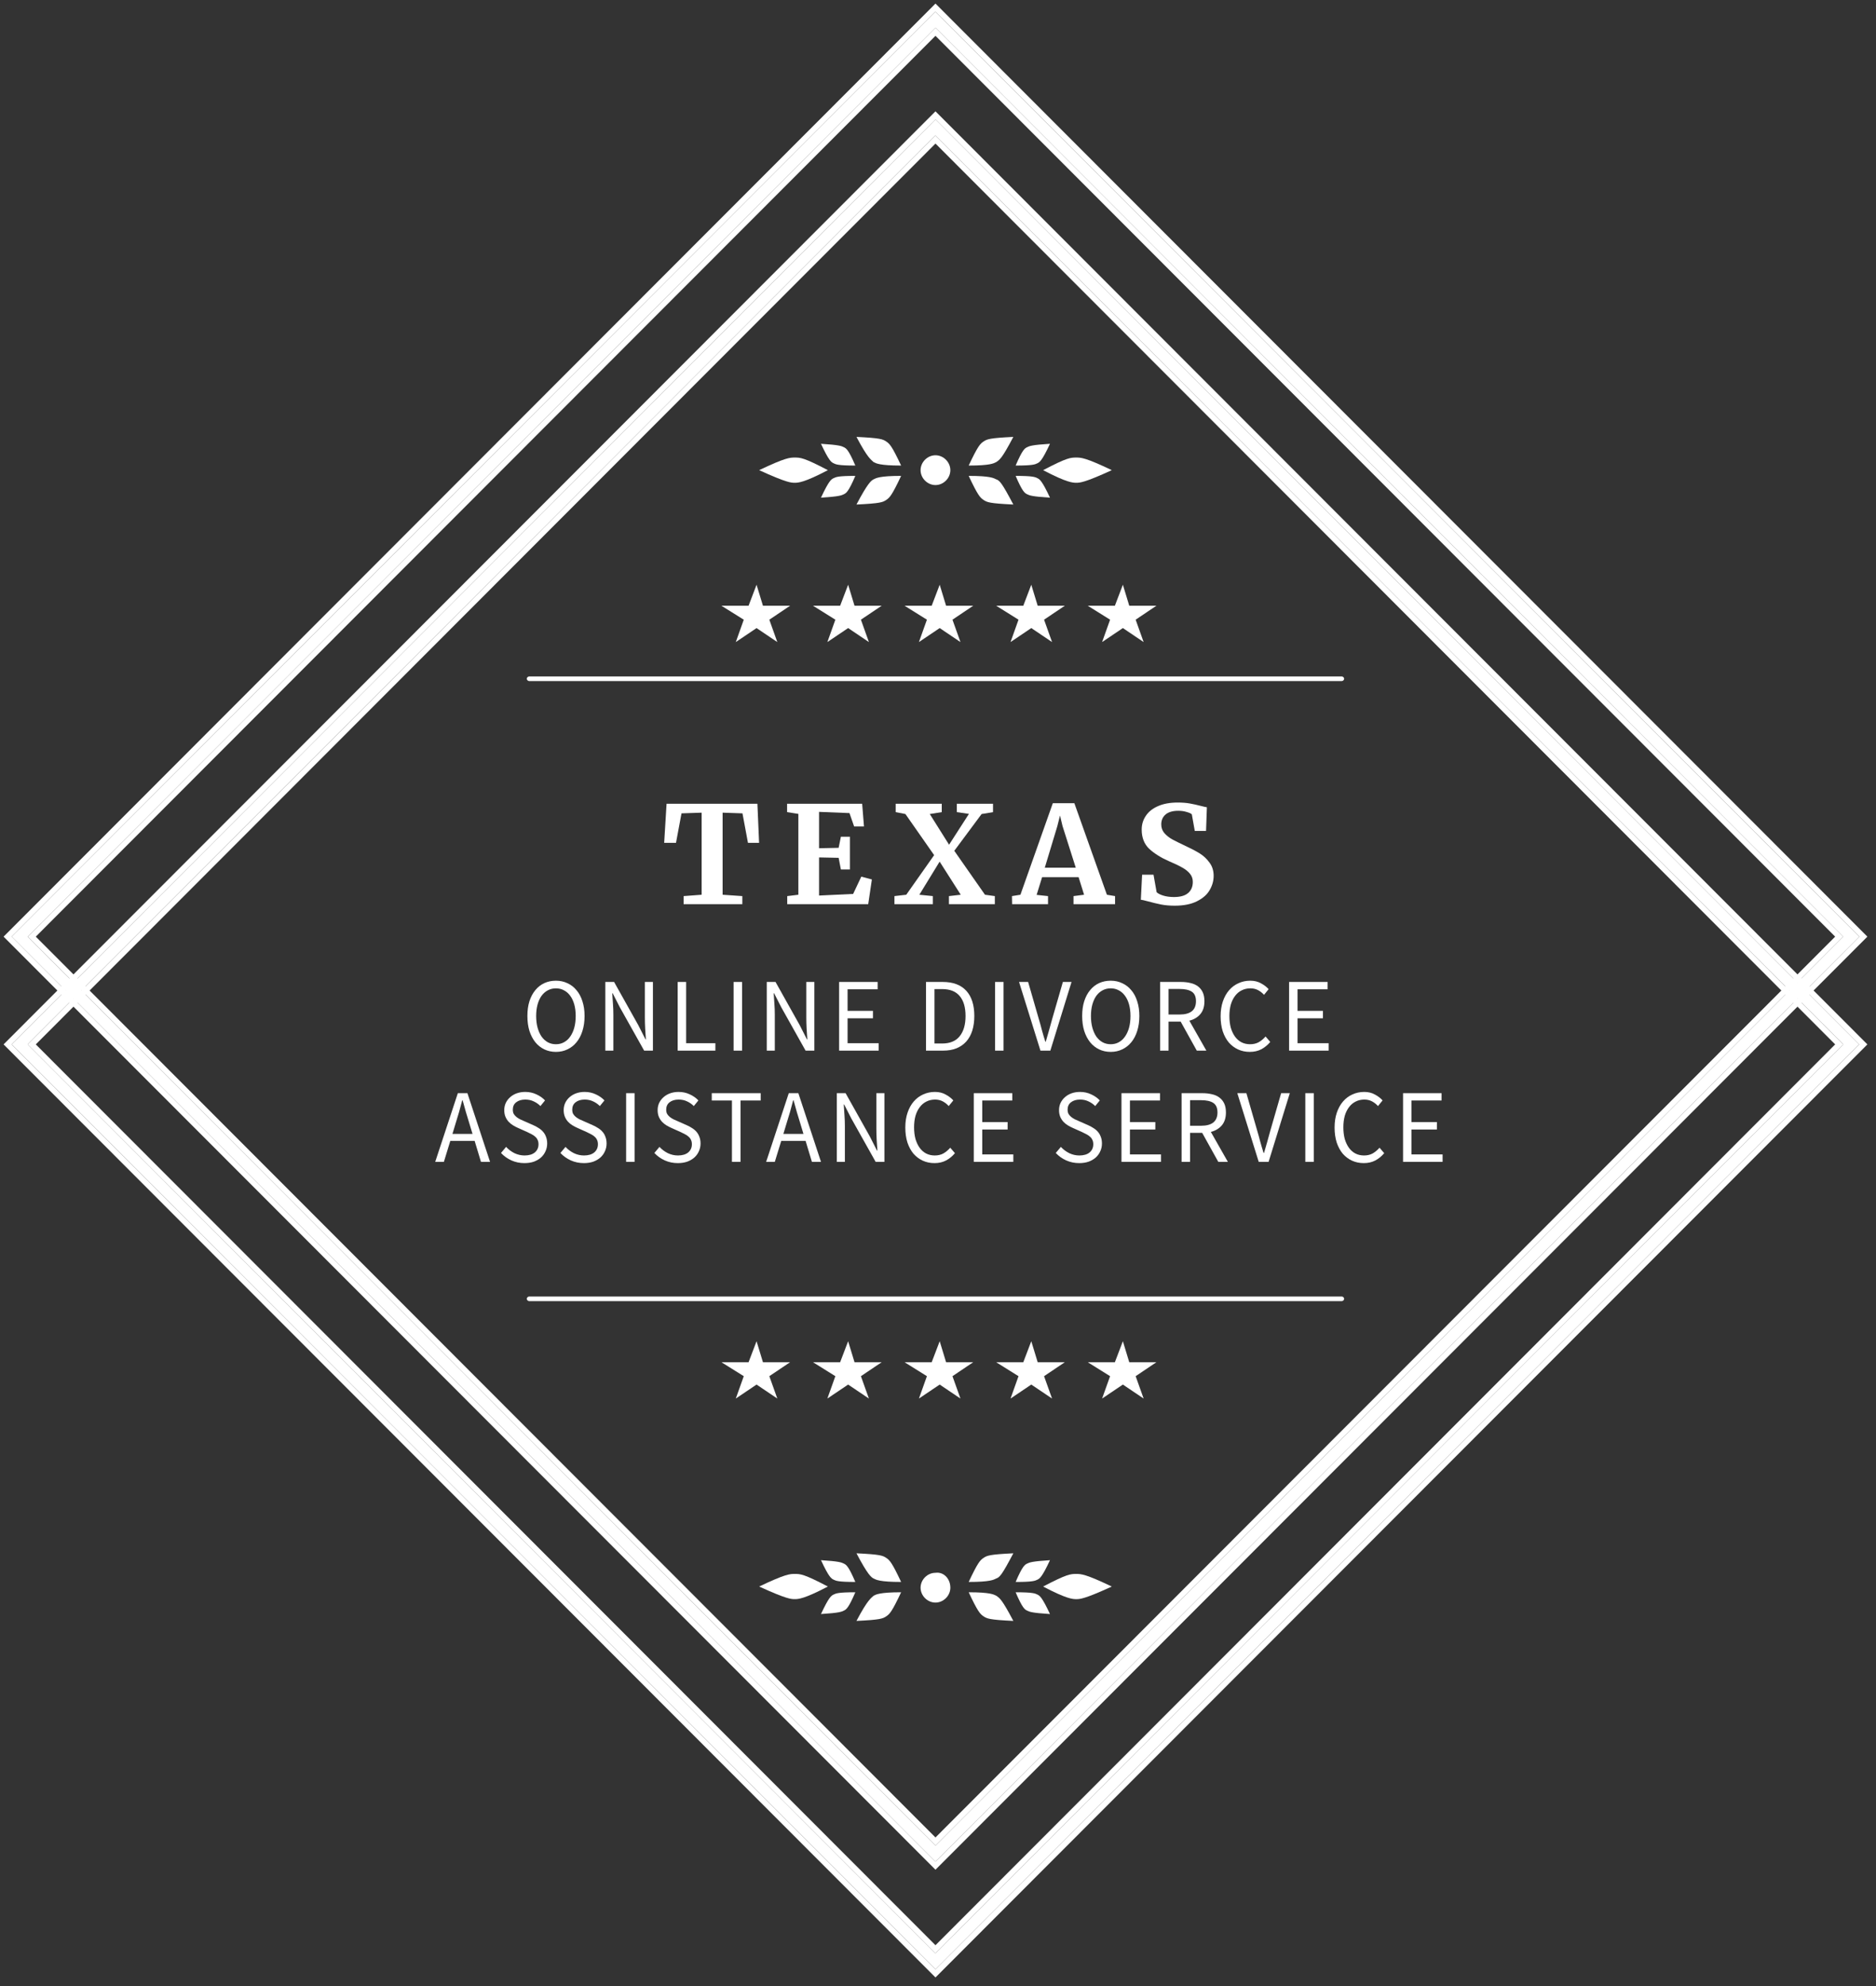 <svg width="154" height="163" viewBox="0 0 154 163" fill="none" xmlns="http://www.w3.org/2000/svg">
<rect x="0" y="0" width="154" height="163" fill="#333333" stroke="none"/>
<path d="M71.716 130.962C71.904 130.868 72.186 130.68 73.972 130.68C73.22 132.279 73.032 132.467 72.75 132.655C72.468 132.843 72.28 132.937 70.307 133.031C71.246 131.244 71.528 131.15 71.716 130.962Z" fill="white"/>
<path d="M71.716 129.551C71.904 129.645 72.186 129.833 73.972 129.833C73.22 128.234 73.032 128.046 72.75 127.858C72.468 127.67 72.28 127.576 70.307 127.481C71.246 129.269 71.528 129.457 71.716 129.551Z" fill="white"/>
<path d="M68.428 130.868C68.616 130.774 68.804 130.68 70.214 130.68C69.65 131.997 69.462 132.091 69.274 132.185C69.086 132.279 68.898 132.373 67.394 132.467C68.052 131.056 68.24 130.962 68.428 130.868Z" fill="white"/>
<path d="M68.428 129.645C68.616 129.739 68.804 129.833 70.214 129.833C69.65 128.516 69.462 128.422 69.274 128.328C69.086 128.234 68.898 128.14 67.394 128.046C68.052 129.457 68.24 129.551 68.428 129.645Z" fill="white"/>
<path d="M65.234 131.243C65.515 131.243 65.985 131.243 67.959 130.209C65.985 129.174 65.703 129.174 65.234 129.174C64.858 129.174 64.482 129.174 62.32 130.209C64.576 131.243 64.952 131.243 65.234 131.243Z" fill="white"/>
<path d="M81.775 130.962C81.587 130.868 81.305 130.68 79.519 130.68C80.271 132.279 80.459 132.467 80.741 132.655C81.023 132.843 81.211 132.937 83.184 133.031C82.245 131.244 82.057 131.15 81.775 130.962Z" fill="white"/>
<path d="M81.775 129.551C81.587 129.645 81.305 129.833 79.519 129.833C80.271 128.234 80.459 128.046 80.741 127.858C81.023 127.67 81.211 127.576 83.184 127.481C82.245 129.269 82.057 129.457 81.775 129.551Z" fill="white"/>
<path d="M85.159 130.868C84.971 130.774 84.783 130.68 83.373 130.68C83.937 131.997 84.125 132.091 84.313 132.185C84.501 132.279 84.689 132.373 86.192 132.467C85.534 131.056 85.346 130.962 85.159 130.868Z" fill="white"/>
<path d="M85.159 129.646C84.971 129.74 84.783 129.834 83.373 129.834C83.937 128.517 84.125 128.423 84.313 128.329C84.501 128.235 84.689 128.141 86.192 128.047C85.534 129.458 85.346 129.552 85.159 129.646Z" fill="white"/>
<path d="M88.354 131.244C88.072 131.244 87.602 131.244 85.629 130.21C87.602 129.175 87.884 129.175 88.354 129.175C88.73 129.175 89.106 129.175 91.267 130.21C89.012 131.244 88.636 131.244 88.354 131.244Z" fill="white"/>
<path d="M78.014 130.304C78.014 130.962 77.45 131.526 76.792 131.526C76.134 131.526 75.57 130.962 75.57 130.304C75.57 129.645 76.134 129.081 76.792 129.081C77.45 128.986 78.014 129.551 78.014 130.304Z" fill="white"/>
<path d="M71.716 39.339C71.904 39.245 72.186 39.057 73.972 39.057C73.22 40.656 73.032 40.844 72.75 41.032C72.468 41.22 72.28 41.314 70.307 41.408C71.246 39.621 71.528 39.433 71.716 39.339Z" fill="white"/>
<path d="M71.716 37.927C71.904 38.021 72.186 38.209 73.972 38.209C73.22 36.61 73.032 36.422 72.75 36.234C72.468 36.046 72.28 35.952 70.307 35.857C71.246 37.645 71.528 37.739 71.716 37.927Z" fill="white"/>
<path d="M68.428 39.245C68.616 39.151 68.804 39.057 70.214 39.057C69.65 40.374 69.462 40.468 69.274 40.562C69.086 40.656 68.898 40.75 67.394 40.844C68.052 39.433 68.24 39.339 68.428 39.245Z" fill="white"/>
<path d="M68.428 38.021C68.616 38.115 68.804 38.209 70.214 38.209C69.65 36.892 69.462 36.798 69.274 36.704C69.086 36.61 68.898 36.516 67.394 36.422C68.052 37.833 68.24 37.927 68.428 38.021Z" fill="white"/>
<path d="M65.234 39.621C65.515 39.621 65.985 39.621 67.959 38.587C65.985 37.552 65.703 37.552 65.234 37.552C64.858 37.552 64.482 37.552 62.32 38.587C64.576 39.621 64.952 39.621 65.234 39.621Z" fill="white"/>
<path d="M81.775 39.339C81.587 39.245 81.305 39.057 79.519 39.057C80.271 40.656 80.459 40.844 80.741 41.032C81.023 41.22 81.211 41.314 83.184 41.408C82.245 39.621 82.057 39.433 81.775 39.339Z" fill="white"/>
<path d="M81.775 37.927C81.587 38.021 81.305 38.209 79.519 38.209C80.271 36.61 80.459 36.422 80.741 36.234C81.023 36.046 81.211 35.952 83.184 35.857C82.245 37.645 82.057 37.739 81.775 37.927Z" fill="white"/>
<path d="M85.159 39.245C84.971 39.151 84.783 39.057 83.373 39.057C83.937 40.374 84.125 40.468 84.313 40.562C84.501 40.656 84.689 40.75 86.192 40.844C85.534 39.433 85.346 39.339 85.159 39.245Z" fill="white"/>
<path d="M85.159 38.021C84.971 38.115 84.783 38.209 83.373 38.209C83.937 36.892 84.125 36.798 84.313 36.704C84.501 36.61 84.689 36.516 86.192 36.422C85.534 37.833 85.346 37.927 85.159 38.021Z" fill="white"/>
<path d="M88.354 39.621C88.072 39.621 87.602 39.621 85.629 38.587C87.602 37.552 87.884 37.552 88.354 37.552C88.73 37.552 89.106 37.552 91.267 38.587C89.012 39.621 88.636 39.621 88.354 39.621Z" fill="white"/>
<path d="M78.014 38.587C78.014 39.246 77.45 39.81 76.792 39.81C76.134 39.81 75.57 39.246 75.57 38.587C75.57 37.929 76.134 37.364 76.792 37.364C77.45 37.364 78.014 37.929 78.014 38.587Z" fill="white"/>
<path d="M76.793 161.627L0.957 85.713L76.793 9.8L152.628 85.713L76.793 161.627ZM2.273 85.713L76.793 160.31L151.312 85.713L76.793 11.117L2.273 85.713Z" fill="white"/>
<path fill-rule="evenodd" clip-rule="evenodd" d="M76.793 162.293L0.293 85.715L76.793 9.136L153.293 85.715L76.793 162.293ZM0.957 85.715L76.793 161.628L152.628 85.715L76.793 9.801L0.957 85.715ZM76.793 160.311L2.273 85.715L76.793 11.118L151.313 85.715L76.793 160.311ZM150.648 85.715L76.793 159.646L2.938 85.715L76.793 11.783L150.648 85.715Z" fill="white"/>
<path d="M76.793 152.786L0.957 76.873L76.793 0.959L152.628 76.873L76.793 152.786ZM2.273 76.873L76.793 151.469L151.312 76.873L76.793 2.276L2.273 76.873Z" fill="white"/>
<path fill-rule="evenodd" clip-rule="evenodd" d="M76.793 153.451L0.293 76.872L76.793 0.293L153.293 76.872L76.793 153.451ZM0.957 76.872L76.793 152.785L152.628 76.872L76.793 0.958L0.957 76.872ZM76.793 151.468L2.273 76.872L76.793 2.275L151.313 76.872L76.793 151.468ZM150.648 76.872L76.793 150.803L2.938 76.872L76.793 2.94L150.648 76.872Z" fill="white"/>
<path d="M110.152 55.894H43.432C43.338 55.894 43.244 55.8 43.244 55.706C43.244 55.612 43.338 55.518 43.432 55.518H110.152C110.246 55.518 110.34 55.612 110.34 55.706C110.34 55.8 110.246 55.894 110.152 55.894Z" fill="white"/>
<path d="M110.152 106.784H43.432C43.338 106.784 43.244 106.69 43.244 106.596C43.244 106.502 43.338 106.408 43.432 106.408H110.152C110.246 106.408 110.34 106.502 110.34 106.596C110.34 106.69 110.246 106.784 110.152 106.784Z" fill="white"/>
<path d="M62.63 49.713H64.859L63.154 50.86L63.81 52.696L62.105 51.548L60.401 52.696L61.056 50.86L59.221 49.713H61.45L62.105 47.992L62.63 49.713Z" fill="white"/>
<path d="M70.147 49.712H72.377L70.672 50.859L71.328 52.695L69.623 51.547L67.918 52.695L68.574 50.859L66.738 49.712H68.967L69.623 47.991L70.147 49.712Z" fill="white"/>
<path d="M77.663 49.712H79.892L78.188 50.859L78.843 52.695L77.139 51.547L75.434 52.695L76.09 50.859L74.254 49.712H76.483L77.139 47.991L77.663 49.712Z" fill="white"/>
<path d="M85.183 49.712H87.412L85.707 50.859L86.363 52.695L84.658 51.547L82.954 52.695L83.609 50.859L81.773 49.712H84.002L84.658 47.991L85.183 49.712Z" fill="white"/>
<path d="M92.7 49.712H94.929L93.225 50.859L93.88 52.695L92.176 51.547L90.471 52.695L91.127 50.859L89.291 49.712H91.52L92.176 47.991L92.7 49.712Z" fill="white"/>
<path d="M62.63 111.798H64.859L63.154 112.945L63.81 114.781L62.105 113.633L60.401 114.781L61.056 112.945L59.221 111.798H61.45L62.105 110.077L62.63 111.798Z" fill="white"/>
<path d="M70.147 111.798H72.377L70.672 112.945L71.328 114.781L69.623 113.633L67.918 114.781L68.574 112.945L66.738 111.798H68.967L69.623 110.077L70.147 111.798Z" fill="white"/>
<path d="M77.663 111.798H79.892L78.188 112.945L78.843 114.781L77.139 113.633L75.434 114.781L76.09 112.945L74.254 111.798H76.483L77.139 110.077L77.663 111.798Z" fill="white"/>
<path d="M85.183 111.798H87.412L85.707 112.945L86.363 114.781L84.658 113.633L82.954 114.781L83.609 112.945L81.773 111.798H84.002L84.658 110.077L85.183 111.798Z" fill="white"/>
<path d="M92.7 111.798H94.929L93.225 112.945L93.88 114.781L92.176 113.633L90.471 114.781L91.127 112.945L89.291 111.798H91.52L92.176 110.077L92.7 111.798Z" fill="white"/>
<path d="M57.597 66.697L55.944 66.753L55.493 69.172H54.522L54.718 65.965H62.175L62.314 69.172H61.4L60.949 66.753L59.319 66.697V73.433L60.938 73.544V74.209H56.117V73.544L57.597 73.433V66.697Z" fill="white"/>
<path d="M65.537 66.797L64.612 66.653V65.965H70.774L70.924 67.829H70.115L69.733 66.731L67.236 66.631V69.616L68.843 69.582L69.028 68.672H69.768V71.358H69.028L68.843 70.403L67.236 70.37V73.499L70.034 73.366L70.704 71.946L71.572 72.179L71.271 74.209H64.624V73.544L65.537 73.433V66.797Z" fill="white"/>
<path d="M76.683 70.182L74.325 66.808L73.527 66.653V65.965H77.308V66.653L76.325 66.808L77.909 69.327L79.539 66.797L78.545 66.653V65.965H81.516V66.653L80.579 66.808L78.337 69.826L80.857 73.433L81.666 73.544V74.209H77.897V73.544L78.868 73.433L77.134 70.714L75.469 73.433L76.579 73.544V74.209H73.423V73.544L74.394 73.433L76.683 70.182Z" fill="white"/>
<path d="M86.425 65.921H88.194L90.865 73.433L91.535 73.544V74.209H88.125V73.544L88.992 73.433L88.541 71.99H85.546L85.096 73.444L86.032 73.544V74.209H83.084L83.072 73.544L83.766 73.433L86.425 65.921ZM87.223 67.796L87.015 66.93L86.795 67.807L85.766 71.213H88.309L87.223 67.796Z" fill="white"/>
<path d="M96.426 74.331C96.01 74.331 95.636 74.298 95.304 74.232C94.973 74.165 94.603 74.076 94.195 73.965C93.925 73.891 93.744 73.851 93.651 73.843L93.755 71.79H94.692L94.946 73.222C95.046 73.325 95.223 73.418 95.478 73.499C95.74 73.581 96.037 73.621 96.368 73.621C96.884 73.621 97.27 73.514 97.524 73.299C97.786 73.078 97.917 72.771 97.917 72.379C97.917 72.12 97.84 71.898 97.686 71.713C97.532 71.52 97.32 71.35 97.05 71.202C96.78 71.047 96.41 70.87 95.94 70.67C95.3 70.389 94.769 70.056 94.345 69.671C93.929 69.279 93.721 68.75 93.721 68.084C93.721 67.67 93.832 67.297 94.056 66.964C94.279 66.624 94.611 66.357 95.05 66.165C95.497 65.965 96.04 65.865 96.68 65.865C97.058 65.865 97.389 65.891 97.674 65.943C97.967 65.995 98.283 66.065 98.622 66.154C98.823 66.206 98.973 66.239 99.073 66.254L99.004 68.195H98.079L97.836 66.831C97.767 66.764 97.628 66.701 97.42 66.642C97.212 66.575 96.981 66.542 96.726 66.542C96.264 66.542 95.913 66.646 95.674 66.853C95.443 67.052 95.327 67.323 95.327 67.663C95.327 67.936 95.412 68.173 95.582 68.373C95.759 68.573 95.971 68.743 96.218 68.883C96.464 69.016 96.853 69.209 97.385 69.46C97.817 69.66 98.187 69.856 98.495 70.048C98.803 70.241 99.069 70.492 99.293 70.803C99.516 71.106 99.628 71.465 99.628 71.879C99.628 72.286 99.52 72.674 99.304 73.044C99.096 73.414 98.749 73.721 98.264 73.965C97.786 74.209 97.173 74.331 96.426 74.331Z" fill="white"/>
<path d="M45.636 86.33C45.291 86.33 44.973 86.261 44.683 86.123C44.398 85.986 44.153 85.791 43.946 85.539C43.74 85.281 43.578 84.972 43.461 84.611C43.349 84.245 43.294 83.835 43.294 83.383C43.294 82.93 43.349 82.526 43.461 82.171C43.578 81.81 43.74 81.507 43.946 81.261C44.153 81.008 44.398 80.817 44.683 80.685C44.973 80.553 45.291 80.487 45.636 80.487C45.982 80.487 46.297 80.556 46.582 80.694C46.872 80.825 47.12 81.017 47.326 81.269C47.538 81.515 47.7 81.819 47.812 82.18C47.929 82.535 47.987 82.936 47.987 83.383C47.987 83.835 47.929 84.245 47.812 84.611C47.7 84.972 47.538 85.281 47.326 85.539C47.12 85.791 46.872 85.986 46.582 86.123C46.297 86.261 45.982 86.33 45.636 86.33ZM45.636 85.702C45.882 85.702 46.102 85.648 46.297 85.539C46.498 85.43 46.668 85.276 46.808 85.075C46.953 84.869 47.064 84.626 47.142 84.345C47.22 84.059 47.259 83.738 47.259 83.383C47.259 83.033 47.22 82.718 47.142 82.438C47.064 82.157 46.953 81.919 46.808 81.725C46.668 81.53 46.498 81.381 46.297 81.278C46.102 81.169 45.882 81.115 45.636 81.115C45.391 81.115 45.168 81.169 44.967 81.278C44.772 81.381 44.602 81.53 44.457 81.725C44.317 81.919 44.209 82.157 44.13 82.438C44.052 82.718 44.013 83.033 44.013 83.383C44.013 83.738 44.052 84.059 44.13 84.345C44.209 84.626 44.317 84.869 44.457 85.075C44.602 85.276 44.772 85.43 44.967 85.539C45.168 85.648 45.391 85.702 45.636 85.702Z" fill="white"/>
<path d="M49.69 86.227V80.59H50.41L52.393 84.13L52.987 85.299H53.02C53.004 85.012 52.984 84.717 52.962 84.414C52.945 84.104 52.937 83.801 52.937 83.503V80.59H53.598V86.227H52.878L50.887 82.678L50.293 81.518H50.259C50.282 81.805 50.301 82.097 50.318 82.395C50.34 82.687 50.351 82.982 50.351 83.28V86.227H49.69Z" fill="white"/>
<path d="M55.63 86.227V80.59H56.325V85.617H58.726V86.227H55.63Z" fill="white"/>
<path d="M60.222 86.227V80.59H60.916V86.227H60.222Z" fill="white"/>
<path d="M62.943 86.227V80.59H63.662L65.645 84.13L66.239 85.299H66.273C66.256 85.012 66.236 84.717 66.214 84.414C66.197 84.104 66.189 83.801 66.189 83.503V80.59H66.85V86.227H66.13L64.139 82.678L63.545 81.518H63.512C63.534 81.805 63.553 82.097 63.57 82.395C63.593 82.687 63.604 82.982 63.604 83.28V86.227H62.943Z" fill="white"/>
<path d="M68.883 86.227V80.59H72.045V81.192H69.577V82.962H71.66V83.572H69.577V85.617H72.129V86.227H68.883Z" fill="white"/>
<path d="M76.015 86.227V80.59H77.387C78.235 80.59 78.879 80.831 79.32 81.312C79.761 81.793 79.981 82.483 79.981 83.383C79.981 83.829 79.925 84.23 79.814 84.585C79.702 84.935 79.538 85.233 79.32 85.479C79.103 85.72 78.835 85.906 78.517 86.037C78.199 86.163 77.834 86.227 77.421 86.227H76.015ZM76.71 85.642H77.337C77.979 85.642 78.458 85.445 78.776 85.049C79.1 84.654 79.261 84.099 79.261 83.383C79.261 82.667 79.1 82.12 78.776 81.742C78.458 81.364 77.979 81.175 77.337 81.175H76.71V85.642Z" fill="white"/>
<path d="M81.686 86.227V80.59H82.38V86.227H81.686Z" fill="white"/>
<path d="M85.41 86.227L83.653 80.59H84.398L85.276 83.632C85.377 83.97 85.463 84.282 85.536 84.568C85.614 84.855 85.706 85.164 85.812 85.496H85.845C85.946 85.164 86.035 84.855 86.113 84.568C86.191 84.282 86.278 83.97 86.372 83.632L87.251 80.59H87.962L86.222 86.227H85.41Z" fill="white"/>
<path d="M91.178 86.33C90.832 86.33 90.514 86.261 90.224 86.123C89.94 85.986 89.694 85.791 89.488 85.539C89.281 85.281 89.12 84.972 89.003 84.611C88.891 84.245 88.835 83.835 88.835 83.383C88.835 82.93 88.891 82.526 89.003 82.171C89.12 81.81 89.281 81.507 89.488 81.261C89.694 81.008 89.94 80.817 90.224 80.685C90.514 80.553 90.832 80.487 91.178 80.487C91.524 80.487 91.839 80.556 92.123 80.694C92.413 80.825 92.662 81.017 92.868 81.269C93.08 81.515 93.242 81.819 93.353 82.18C93.47 82.535 93.529 82.936 93.529 83.383C93.529 83.835 93.47 84.245 93.353 84.611C93.242 84.972 93.08 85.281 92.868 85.539C92.662 85.791 92.413 85.986 92.123 86.123C91.839 86.261 91.524 86.33 91.178 86.33ZM91.178 85.702C91.423 85.702 91.644 85.648 91.839 85.539C92.04 85.43 92.21 85.276 92.349 85.075C92.494 84.869 92.606 84.626 92.684 84.345C92.762 84.059 92.801 83.738 92.801 83.383C92.801 83.033 92.762 82.718 92.684 82.438C92.606 82.157 92.494 81.919 92.349 81.725C92.21 81.53 92.04 81.381 91.839 81.278C91.644 81.169 91.423 81.115 91.178 81.115C90.933 81.115 90.709 81.169 90.509 81.278C90.313 81.381 90.143 81.53 89.998 81.725C89.859 81.919 89.75 82.157 89.672 82.438C89.594 82.718 89.555 83.033 89.555 83.383C89.555 83.738 89.594 84.059 89.672 84.345C89.75 84.626 89.859 84.869 89.998 85.075C90.143 85.276 90.313 85.43 90.509 85.539C90.709 85.648 90.933 85.702 91.178 85.702Z" fill="white"/>
<path d="M95.232 86.227V80.59H96.947C97.226 80.59 97.483 80.619 97.717 80.676C97.957 80.728 98.16 80.817 98.328 80.943C98.501 81.069 98.634 81.232 98.729 81.432C98.824 81.633 98.871 81.879 98.871 82.171C98.871 82.612 98.76 82.965 98.537 83.228C98.314 83.492 98.012 83.672 97.633 83.769L99.03 86.227H98.244L96.922 83.847H95.926V86.227H95.232ZM95.926 83.262H96.847C97.276 83.262 97.605 83.174 97.834 82.996C98.063 82.813 98.177 82.538 98.177 82.171C98.177 81.799 98.063 81.538 97.834 81.389C97.605 81.24 97.276 81.166 96.847 81.166H95.926V83.262Z" fill="white"/>
<path d="M102.593 86.33C102.247 86.33 101.929 86.264 101.639 86.132C101.349 86 101.096 85.811 100.878 85.565C100.666 85.313 100.499 85.007 100.376 84.646C100.259 84.279 100.2 83.867 100.2 83.409C100.2 82.956 100.262 82.549 100.384 82.189C100.507 81.828 100.677 81.521 100.895 81.269C101.112 81.017 101.369 80.825 101.664 80.694C101.96 80.556 102.284 80.487 102.635 80.487C102.97 80.487 103.262 80.559 103.513 80.702C103.77 80.84 103.979 81 104.141 81.183L103.764 81.647C103.619 81.487 103.455 81.358 103.271 81.261C103.087 81.163 102.878 81.115 102.643 81.115C102.381 81.115 102.144 81.169 101.932 81.278C101.72 81.381 101.539 81.533 101.388 81.733C101.238 81.928 101.121 82.165 101.037 82.446C100.959 82.727 100.92 83.042 100.92 83.391C100.92 83.746 100.959 84.067 101.037 84.354C101.121 84.634 101.235 84.875 101.38 85.075C101.525 85.276 101.701 85.43 101.907 85.539C102.119 85.648 102.356 85.702 102.618 85.702C102.886 85.702 103.12 85.648 103.321 85.539C103.522 85.425 103.711 85.267 103.89 85.067L104.275 85.513C104.057 85.771 103.812 85.972 103.539 86.115C103.265 86.258 102.95 86.33 102.593 86.33Z" fill="white"/>
<path d="M105.821 86.227V80.59H108.983V81.192H106.515V82.962H108.598V83.572H106.515V85.617H109.067V86.227H105.821Z" fill="white"/>
<path d="M37.4 92.202L37.141 93.061H38.789L38.529 92.202C38.429 91.887 38.334 91.575 38.245 91.266C38.156 90.951 38.066 90.63 37.977 90.303H37.944C37.86 90.63 37.774 90.951 37.684 91.266C37.595 91.575 37.5 91.887 37.4 92.202ZM35.727 95.355L37.584 89.719H38.37L40.228 95.355H39.483L38.964 93.637H36.965L36.438 95.355H35.727Z" fill="white"/>
<path d="M43.051 95.458C42.666 95.458 42.309 95.384 41.98 95.235C41.651 95.086 41.367 94.883 41.127 94.625L41.545 94.127C41.74 94.338 41.969 94.51 42.231 94.642C42.499 94.768 42.775 94.831 43.059 94.831C43.422 94.831 43.703 94.748 43.904 94.582C44.105 94.41 44.206 94.187 44.206 93.912C44.206 93.769 44.18 93.648 44.13 93.551C44.086 93.448 44.021 93.362 43.938 93.293C43.86 93.219 43.765 93.153 43.653 93.096C43.542 93.038 43.422 92.978 43.294 92.915L42.507 92.563C42.379 92.506 42.248 92.437 42.114 92.357C41.98 92.276 41.86 92.179 41.754 92.065C41.648 91.95 41.562 91.815 41.495 91.661C41.428 91.5 41.394 91.317 41.394 91.111C41.394 90.899 41.436 90.701 41.52 90.518C41.609 90.335 41.729 90.177 41.88 90.046C42.036 89.908 42.217 89.802 42.423 89.728C42.635 89.653 42.867 89.616 43.118 89.616C43.447 89.616 43.751 89.682 44.03 89.814C44.309 89.94 44.546 90.106 44.741 90.312L44.364 90.776C44.197 90.61 44.01 90.481 43.804 90.389C43.603 90.292 43.374 90.243 43.118 90.243C42.811 90.243 42.563 90.318 42.373 90.466C42.189 90.61 42.097 90.81 42.097 91.068C42.097 91.205 42.122 91.323 42.172 91.42C42.228 91.512 42.301 91.595 42.39 91.669C42.479 91.738 42.577 91.801 42.683 91.858C42.789 91.91 42.898 91.959 43.009 92.004L43.787 92.348C43.943 92.417 44.091 92.497 44.231 92.589C44.37 92.675 44.49 92.778 44.59 92.898C44.691 93.013 44.769 93.15 44.825 93.31C44.886 93.465 44.917 93.645 44.917 93.852C44.917 94.075 44.872 94.284 44.783 94.479C44.699 94.674 44.576 94.845 44.415 94.994C44.253 95.138 44.058 95.252 43.829 95.338C43.6 95.418 43.341 95.458 43.051 95.458Z" fill="white"/>
<path d="M47.929 95.458C47.544 95.458 47.187 95.384 46.858 95.235C46.529 95.086 46.244 94.883 46.004 94.625L46.423 94.127C46.618 94.338 46.847 94.51 47.109 94.642C47.376 94.768 47.653 94.831 47.937 94.831C48.3 94.831 48.581 94.748 48.782 94.582C48.983 94.41 49.083 94.187 49.083 93.912C49.083 93.769 49.058 93.648 49.008 93.551C48.963 93.448 48.899 93.362 48.816 93.293C48.737 93.219 48.643 93.153 48.531 93.096C48.419 93.038 48.3 92.978 48.171 92.915L47.385 92.563C47.257 92.506 47.126 92.437 46.992 92.357C46.858 92.276 46.738 92.179 46.632 92.065C46.526 91.95 46.439 91.815 46.373 91.661C46.306 91.5 46.272 91.317 46.272 91.111C46.272 90.899 46.314 90.701 46.398 90.518C46.487 90.335 46.607 90.177 46.757 90.046C46.913 89.908 47.095 89.802 47.301 89.728C47.513 89.653 47.745 89.616 47.996 89.616C48.325 89.616 48.629 89.682 48.907 89.814C49.186 89.94 49.423 90.106 49.619 90.312L49.242 90.776C49.075 90.61 48.888 90.481 48.682 90.389C48.481 90.292 48.252 90.243 47.996 90.243C47.689 90.243 47.441 90.318 47.251 90.466C47.067 90.61 46.975 90.81 46.975 91.068C46.975 91.205 47 91.323 47.05 91.42C47.106 91.512 47.178 91.595 47.268 91.669C47.357 91.738 47.455 91.801 47.56 91.858C47.666 91.91 47.775 91.959 47.887 92.004L48.665 92.348C48.821 92.417 48.969 92.497 49.108 92.589C49.248 92.675 49.368 92.778 49.468 92.898C49.569 93.013 49.647 93.15 49.702 93.31C49.764 93.465 49.794 93.645 49.794 93.852C49.794 94.075 49.75 94.284 49.66 94.479C49.577 94.674 49.454 94.845 49.292 94.994C49.131 95.138 48.935 95.252 48.707 95.338C48.478 95.418 48.219 95.458 47.929 95.458Z" fill="white"/>
<path d="M51.398 95.355V89.719H52.092V95.355H51.398Z" fill="white"/>
<path d="M55.642 95.458C55.257 95.458 54.9 95.384 54.571 95.235C54.242 95.086 53.957 94.883 53.717 94.625L54.136 94.127C54.331 94.338 54.559 94.51 54.822 94.642C55.089 94.768 55.365 94.831 55.65 94.831C56.012 94.831 56.294 94.748 56.495 94.582C56.696 94.41 56.796 94.187 56.796 93.912C56.796 93.769 56.771 93.648 56.721 93.551C56.676 93.448 56.612 93.362 56.528 93.293C56.45 93.219 56.355 93.153 56.244 93.096C56.132 93.038 56.012 92.978 55.884 92.915L55.098 92.563C54.969 92.506 54.838 92.437 54.704 92.357C54.571 92.276 54.451 92.179 54.345 92.065C54.239 91.95 54.152 91.815 54.085 91.661C54.018 91.5 53.985 91.317 53.985 91.111C53.985 90.899 54.027 90.701 54.11 90.518C54.2 90.335 54.32 90.177 54.47 90.046C54.626 89.908 54.808 89.802 55.014 89.728C55.226 89.653 55.457 89.616 55.708 89.616C56.038 89.616 56.341 89.682 56.62 89.814C56.899 89.94 57.136 90.106 57.331 90.312L56.955 90.776C56.788 90.61 56.601 90.481 56.394 90.389C56.194 90.292 55.965 90.243 55.708 90.243C55.402 90.243 55.153 90.318 54.964 90.466C54.78 90.61 54.688 90.81 54.688 91.068C54.688 91.205 54.713 91.323 54.763 91.42C54.819 91.512 54.891 91.595 54.98 91.669C55.07 91.738 55.167 91.801 55.273 91.858C55.379 91.91 55.488 91.959 55.6 92.004L56.378 92.348C56.534 92.417 56.682 92.497 56.821 92.589C56.961 92.675 57.081 92.778 57.181 92.898C57.281 93.013 57.359 93.15 57.415 93.31C57.477 93.465 57.507 93.645 57.507 93.852C57.507 94.075 57.462 94.284 57.373 94.479C57.29 94.674 57.167 94.845 57.005 94.994C56.843 95.138 56.648 95.252 56.419 95.338C56.191 95.418 55.931 95.458 55.642 95.458Z" fill="white"/>
<path d="M60.085 95.355V90.32H58.429V89.719H62.445V90.32H60.788V95.355H60.085Z" fill="white"/>
<path d="M64.566 92.202L64.307 93.061H65.955L65.696 92.202C65.595 91.887 65.501 91.575 65.411 91.266C65.322 90.951 65.233 90.63 65.144 90.303H65.11C65.026 90.63 64.94 90.951 64.851 91.266C64.761 91.575 64.667 91.887 64.566 92.202ZM62.893 95.355L64.75 89.719H65.537L67.394 95.355H66.65L66.131 93.637H64.131L63.604 95.355H62.893Z" fill="white"/>
<path d="M68.695 95.355V89.719H69.414L71.397 93.259L71.991 94.427H72.025C72.008 94.141 71.988 93.846 71.966 93.542C71.949 93.233 71.941 92.93 71.941 92.632V89.719H72.602V95.355H71.882L69.891 91.807L69.297 90.647H69.264C69.286 90.933 69.305 91.225 69.322 91.523C69.344 91.815 69.356 92.11 69.356 92.408V95.355H68.695Z" fill="white"/>
<path d="M76.709 95.458C76.364 95.458 76.046 95.392 75.756 95.261C75.466 95.129 75.212 94.94 74.994 94.694C74.782 94.442 74.615 94.135 74.492 93.774C74.375 93.408 74.317 92.995 74.317 92.537C74.317 92.085 74.378 91.678 74.501 91.317C74.623 90.956 74.793 90.65 75.011 90.398C75.228 90.146 75.485 89.954 75.781 89.822C76.076 89.685 76.4 89.616 76.751 89.616C77.086 89.616 77.379 89.688 77.63 89.831C77.886 89.968 78.095 90.129 78.257 90.312L77.881 90.776C77.736 90.615 77.571 90.487 77.387 90.389C77.203 90.292 76.994 90.243 76.76 90.243C76.498 90.243 76.26 90.298 76.049 90.406C75.837 90.51 75.655 90.661 75.505 90.862C75.354 91.056 75.237 91.294 75.153 91.575C75.075 91.856 75.036 92.171 75.036 92.52C75.036 92.875 75.075 93.196 75.153 93.482C75.237 93.763 75.351 94.003 75.496 94.204C75.641 94.404 75.817 94.559 76.023 94.668C76.235 94.777 76.472 94.831 76.734 94.831C77.002 94.831 77.237 94.777 77.437 94.668C77.638 94.553 77.828 94.396 78.006 94.195L78.391 94.642C78.174 94.9 77.928 95.1 77.655 95.243C77.382 95.387 77.066 95.458 76.709 95.458Z" fill="white"/>
<path d="M79.937 95.355V89.719H83.1V90.32H80.632V92.09H82.715V92.7H80.632V94.745H83.183V95.355H79.937Z" fill="white"/>
<path d="M88.593 95.458C88.208 95.458 87.851 95.384 87.522 95.235C87.192 95.086 86.908 94.883 86.668 94.625L87.087 94.127C87.282 94.338 87.51 94.51 87.773 94.642C88.04 94.768 88.316 94.831 88.601 94.831C88.963 94.831 89.245 94.748 89.446 94.582C89.647 94.41 89.747 94.187 89.747 93.912C89.747 93.769 89.722 93.648 89.672 93.551C89.627 93.448 89.563 93.362 89.479 93.293C89.401 93.219 89.306 93.153 89.195 93.096C89.083 93.038 88.963 92.978 88.835 92.915L88.049 92.563C87.92 92.506 87.789 92.437 87.656 92.357C87.522 92.276 87.402 92.179 87.296 92.065C87.19 91.95 87.103 91.815 87.036 91.661C86.969 91.5 86.936 91.317 86.936 91.111C86.936 90.899 86.978 90.701 87.061 90.518C87.151 90.335 87.271 90.177 87.421 90.046C87.577 89.908 87.759 89.802 87.965 89.728C88.177 89.653 88.408 89.616 88.659 89.616C88.989 89.616 89.293 89.682 89.571 89.814C89.85 89.94 90.087 90.106 90.282 90.312L89.906 90.776C89.739 90.61 89.552 90.481 89.346 90.389C89.145 90.292 88.916 90.243 88.659 90.243C88.353 90.243 88.105 90.318 87.915 90.466C87.731 90.61 87.639 90.81 87.639 91.068C87.639 91.205 87.664 91.323 87.714 91.42C87.77 91.512 87.842 91.595 87.932 91.669C88.021 91.738 88.118 91.801 88.224 91.858C88.33 91.91 88.439 91.959 88.551 92.004L89.329 92.348C89.485 92.417 89.633 92.497 89.772 92.589C89.912 92.675 90.031 92.778 90.132 92.898C90.232 93.013 90.31 93.15 90.366 93.31C90.428 93.465 90.458 93.645 90.458 93.852C90.458 94.075 90.414 94.284 90.324 94.479C90.241 94.674 90.118 94.845 89.956 94.994C89.794 95.138 89.599 95.252 89.371 95.338C89.142 95.418 88.882 95.458 88.593 95.458Z" fill="white"/>
<path d="M92.062 95.355V89.719H95.224V90.32H92.756V92.09H94.84V92.7H92.756V94.745H95.308V95.355H92.062Z" fill="white"/>
<path d="M96.997 95.355V89.719H98.712C98.991 89.719 99.247 89.748 99.482 89.805C99.722 89.856 99.925 89.945 100.092 90.071C100.265 90.197 100.399 90.361 100.494 90.561C100.589 90.761 100.636 91.008 100.636 91.3C100.636 91.741 100.525 92.093 100.302 92.357C100.078 92.62 99.777 92.801 99.398 92.898L100.795 95.355H100.009L98.687 92.975H97.691V95.355H96.997ZM97.691 92.391H98.612C99.041 92.391 99.37 92.302 99.599 92.125C99.827 91.941 99.942 91.666 99.942 91.3C99.942 90.928 99.827 90.667 99.599 90.518C99.37 90.369 99.041 90.295 98.612 90.295H97.691V92.391Z" fill="white"/>
<path d="M103.328 95.355L101.571 89.719H102.316L103.194 92.76C103.294 93.098 103.381 93.411 103.453 93.697C103.531 93.983 103.623 94.293 103.729 94.625H103.763C103.863 94.293 103.953 93.983 104.031 93.697C104.109 93.411 104.195 93.098 104.29 92.76L105.168 89.719H105.88L104.139 95.355H103.328Z" fill="white"/>
<path d="M107.153 95.355V89.719H107.847V95.355H107.153Z" fill="white"/>
<path d="M111.948 95.458C111.602 95.458 111.284 95.392 110.994 95.261C110.704 95.129 110.451 94.94 110.233 94.694C110.021 94.442 109.854 94.135 109.731 93.774C109.614 93.408 109.555 92.995 109.555 92.537C109.555 92.085 109.617 91.678 109.739 91.317C109.862 90.956 110.032 90.65 110.25 90.398C110.467 90.146 110.724 89.954 111.019 89.822C111.315 89.685 111.639 89.616 111.99 89.616C112.325 89.616 112.617 89.688 112.868 89.831C113.125 89.968 113.334 90.129 113.496 90.312L113.119 90.776C112.974 90.615 112.81 90.487 112.626 90.389C112.442 90.292 112.233 90.243 111.998 90.243C111.736 90.243 111.499 90.298 111.287 90.406C111.075 90.51 110.894 90.661 110.743 90.862C110.593 91.056 110.476 91.294 110.392 91.575C110.314 91.856 110.275 92.171 110.275 92.52C110.275 92.875 110.314 93.196 110.392 93.482C110.476 93.763 110.59 94.003 110.735 94.204C110.88 94.404 111.056 94.559 111.262 94.668C111.474 94.777 111.711 94.831 111.973 94.831C112.241 94.831 112.475 94.777 112.676 94.668C112.877 94.553 113.066 94.396 113.245 94.195L113.63 94.642C113.412 94.9 113.167 95.1 112.894 95.243C112.62 95.387 112.305 95.458 111.948 95.458Z" fill="white"/>
<path d="M115.176 95.355V89.719H118.338V90.32H115.87V92.09H117.954V92.7H115.87V94.745H118.422V95.355H115.176Z" fill="white"/>
</svg>
